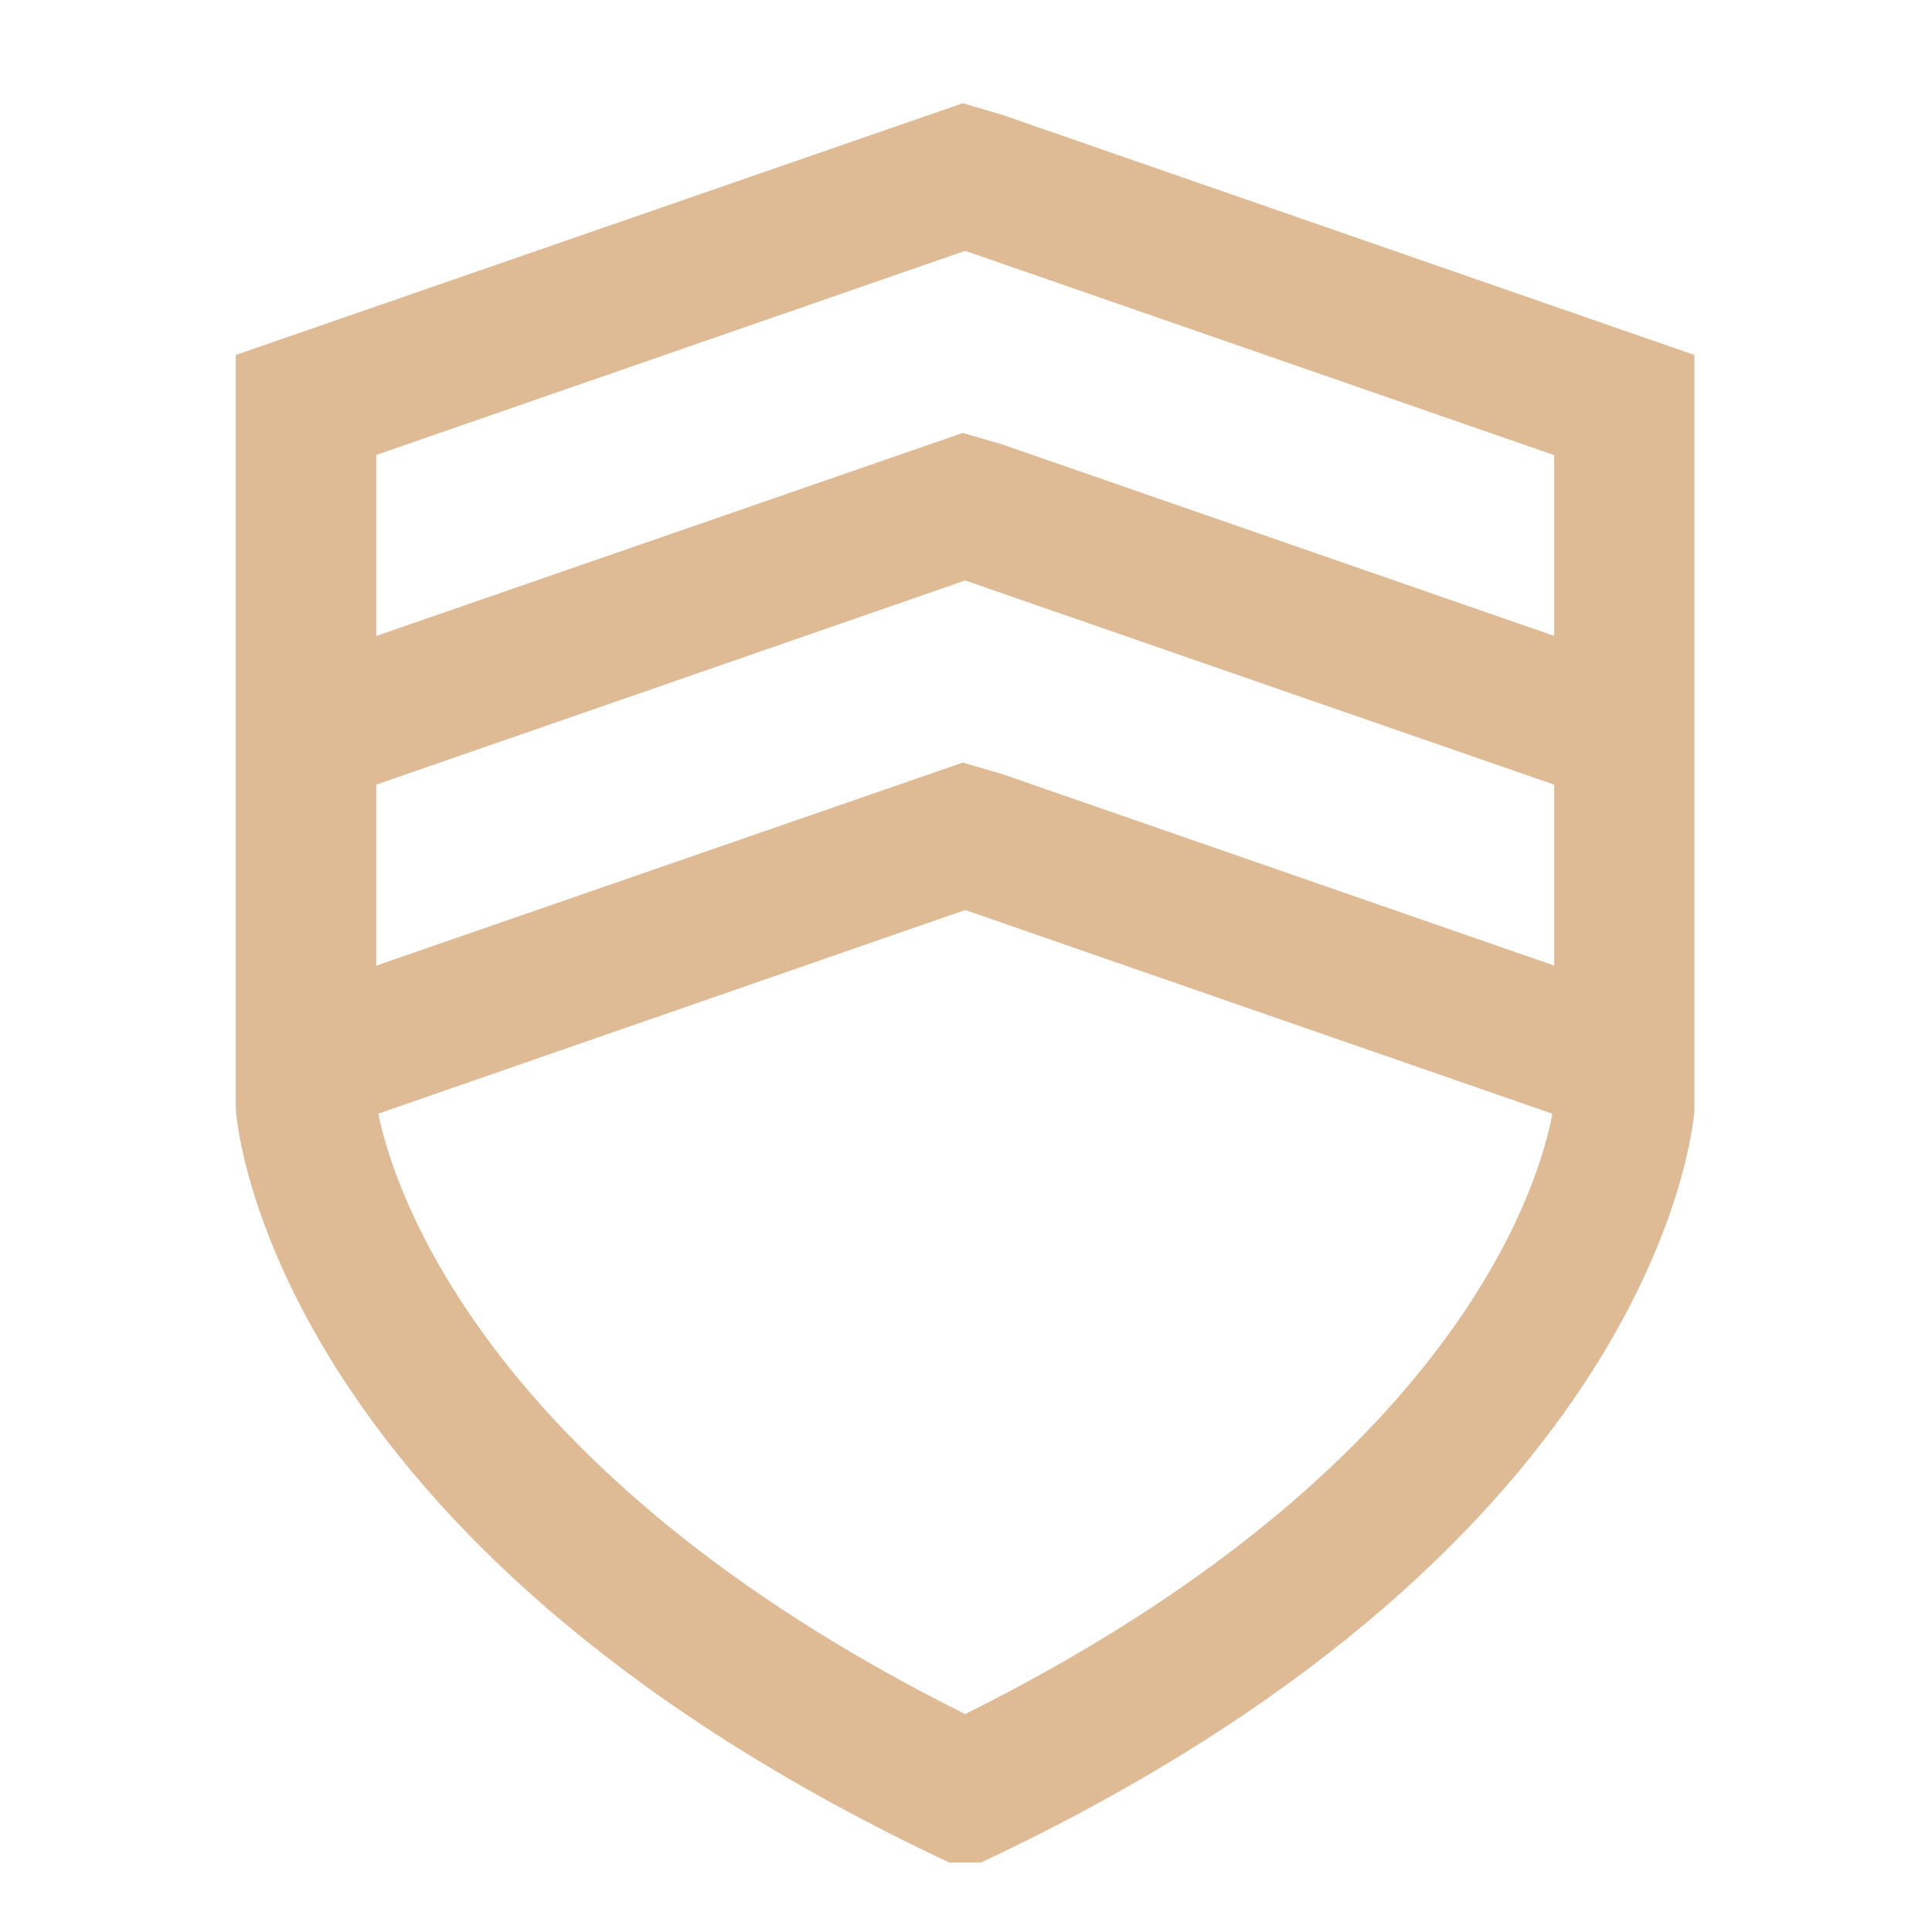 <?xml version="1.0" encoding="utf-8"?>
<svg xmlns="http://www.w3.org/2000/svg" fill="none" height="100%" overflow="visible" preserveAspectRatio="none" style="display: block;" viewBox="0 0 52 52" width="100%">
<g id="62536ff1d361b1cb117f3359_brand-designer">
<path d="M25.913 2.779L6.345 9.554V29.756L6.35 29.89C6.383 30.358 7.372 41.433 25.158 49.944L25.551 50.129H26.409L26.797 49.944C44.582 41.434 45.572 30.358 45.605 29.89V9.554L26.963 3.087L25.913 2.779ZM41.83 25.988L26.97 20.833L25.913 20.525L10.127 25.99V21.119L25.978 15.624L41.83 21.119V25.988ZM25.978 46.135C12.787 39.561 10.527 31.703 10.182 29.974L25.978 24.493L41.782 29.976C41.466 31.701 39.333 39.482 25.978 46.135ZM41.83 17.115L26.97 11.96L25.913 11.652L10.127 17.117V12.245L25.978 6.751L41.83 12.25V17.115Z" fill="#DFBB95" id="Vector"/>
</g>
</svg>